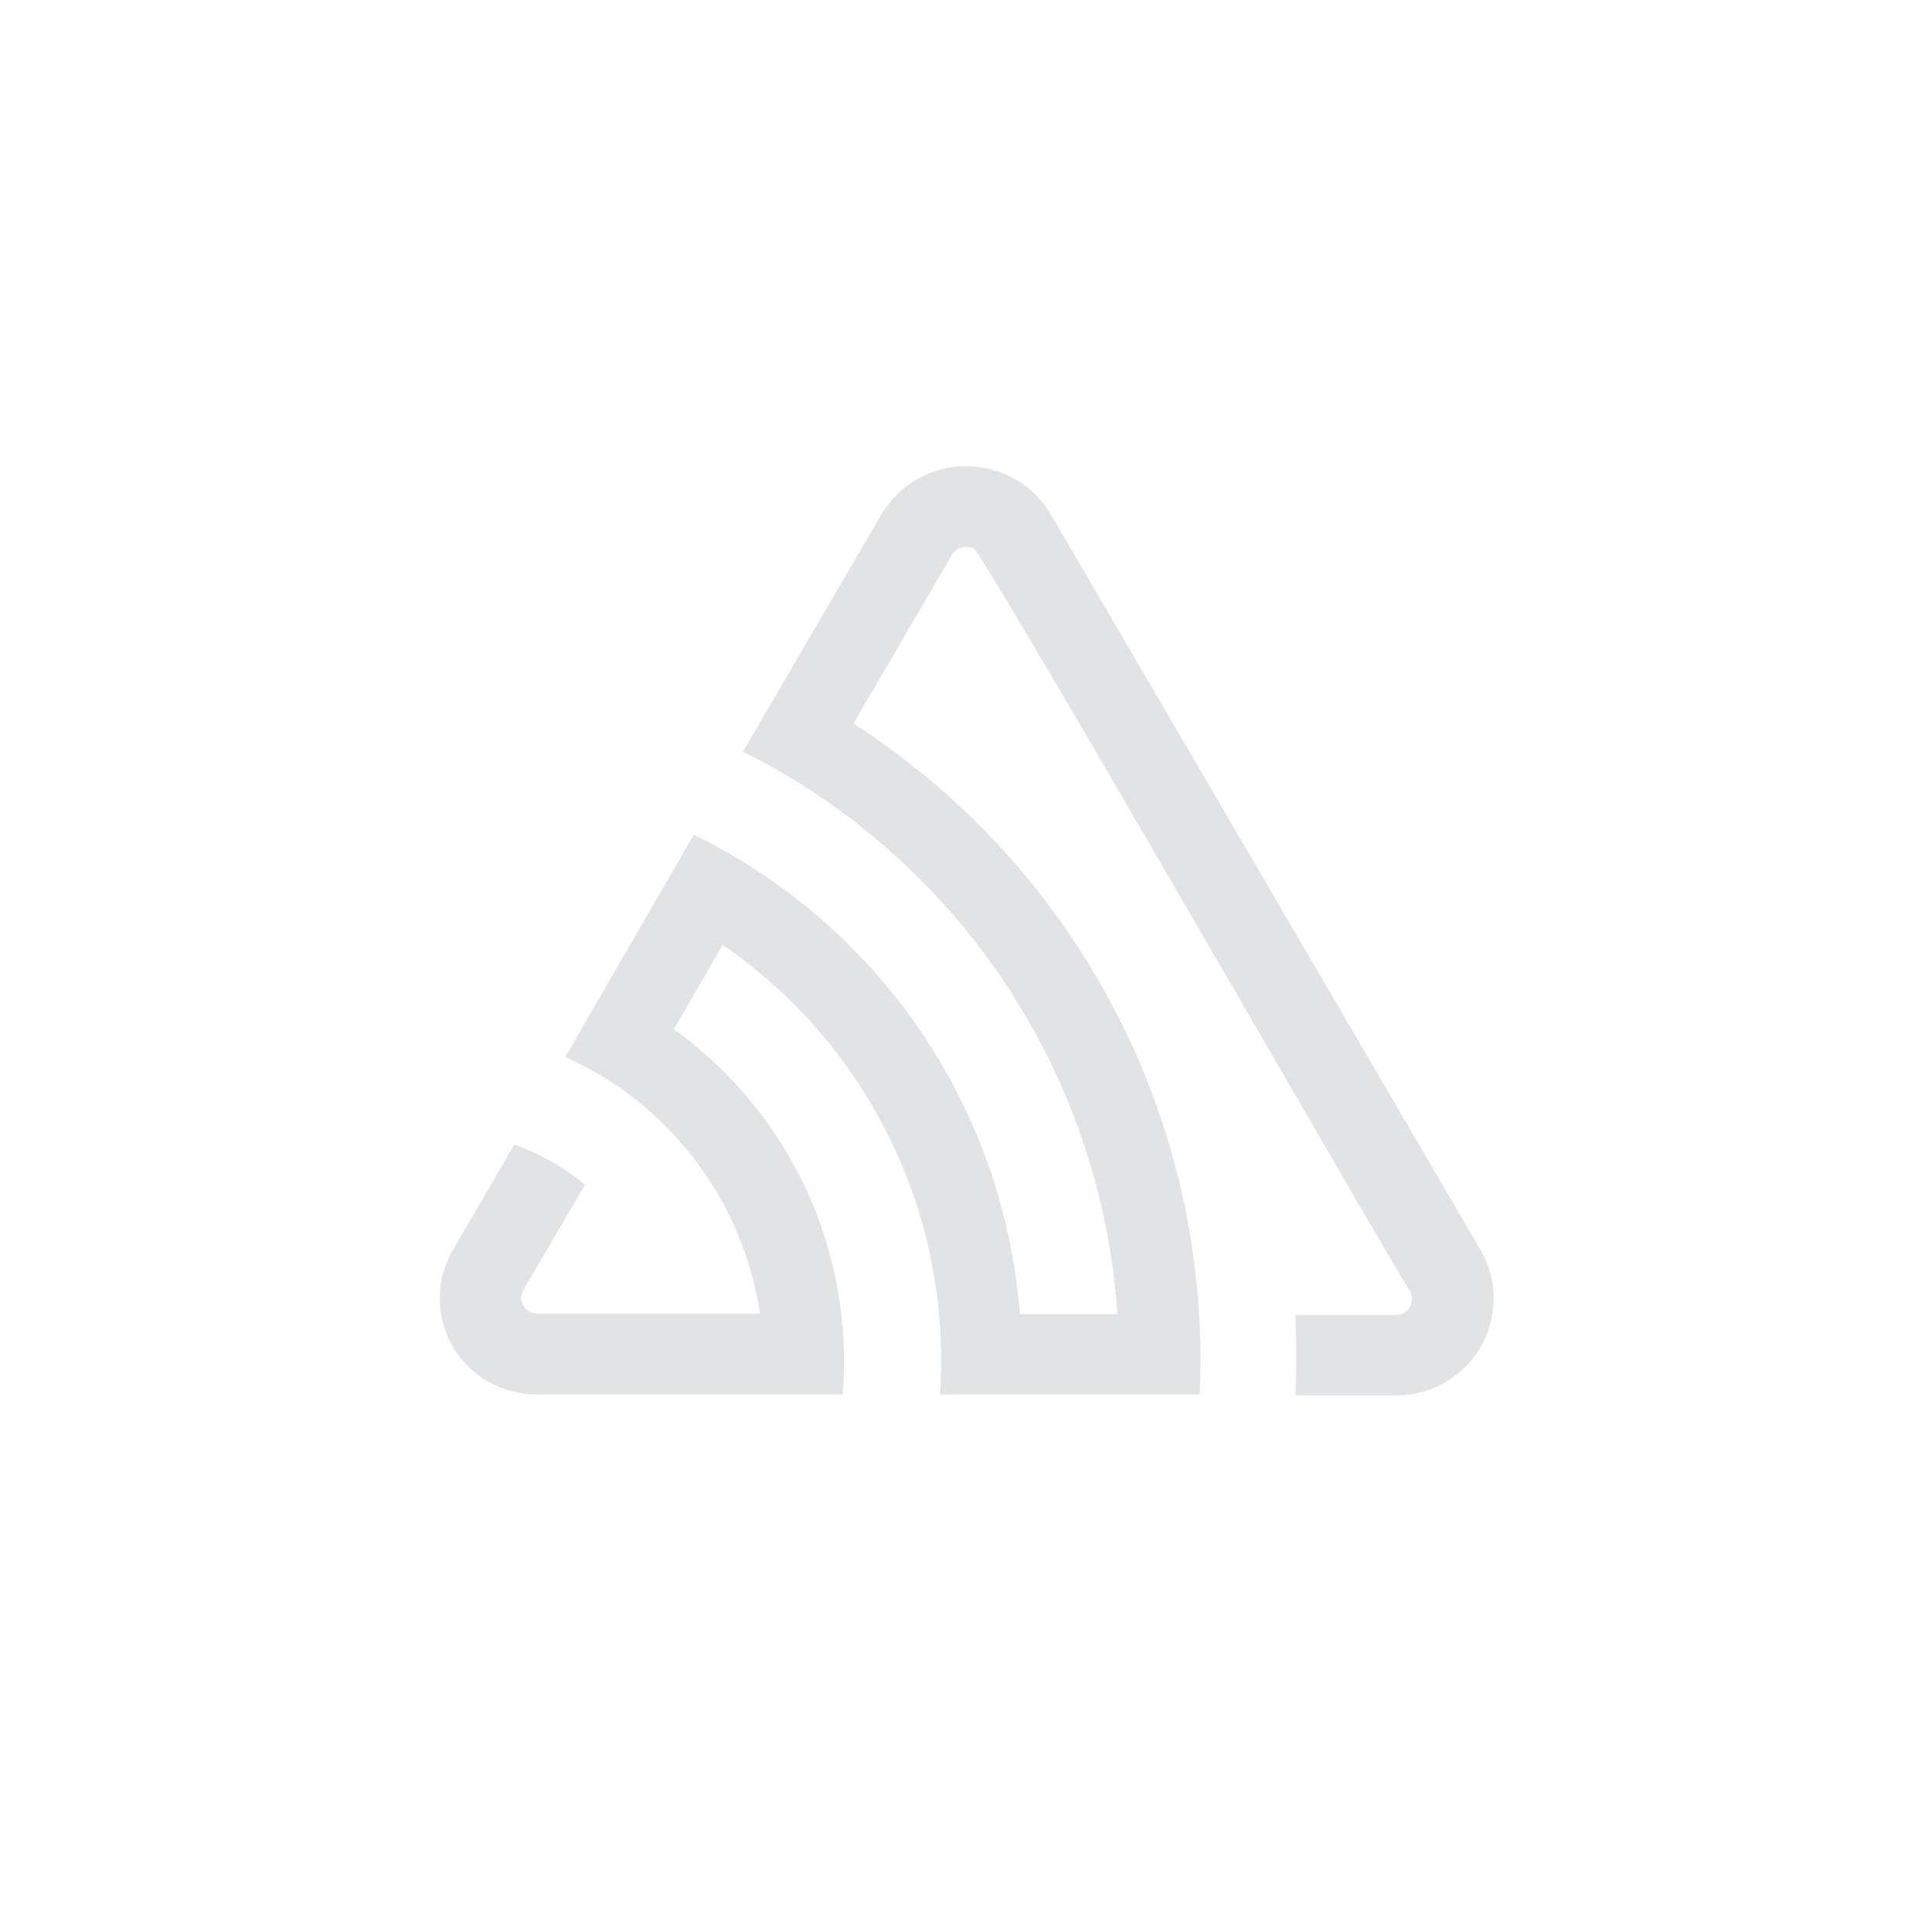<svg width="44" height="44" viewBox="0 0 44 44" fill="none" xmlns="http://www.w3.org/2000/svg">
<path d="M23.925 11.703C23.726 11.371 23.444 11.097 23.107 10.907C22.77 10.717 22.39 10.617 22.003 10.617C21.616 10.617 21.236 10.717 20.899 10.907C20.563 11.097 20.281 11.371 20.081 11.703L16.919 17.118C19.335 18.324 21.393 20.14 22.889 22.388C24.385 24.635 25.267 27.234 25.448 29.928H23.228C23.048 27.619 22.267 25.397 20.965 23.482C19.662 21.568 17.881 20.026 15.8 19.011L12.874 24.071C14.044 24.595 15.063 25.406 15.838 26.428C16.613 27.45 17.119 28.65 17.309 29.918H12.21C12.15 29.914 12.092 29.895 12.04 29.862C11.989 29.83 11.947 29.785 11.917 29.732C11.888 29.679 11.872 29.62 11.871 29.559C11.87 29.498 11.884 29.439 11.913 29.385L13.325 26.982C12.847 26.583 12.3 26.274 11.711 26.07L10.312 28.472C10.167 28.722 10.072 28.998 10.034 29.284C9.997 29.571 10.016 29.862 10.091 30.141C10.167 30.42 10.297 30.681 10.475 30.909C10.652 31.137 10.873 31.328 11.125 31.47C11.456 31.657 11.83 31.756 12.21 31.759H19.192C19.322 30.159 19.036 28.552 18.363 27.095C17.689 25.638 16.651 24.379 15.348 23.441L16.458 21.519C18.102 22.648 19.423 24.187 20.291 25.982C21.159 27.778 21.544 29.769 21.407 31.759H27.322C27.46 28.744 26.804 25.747 25.421 23.066C24.037 20.384 21.974 18.113 19.437 16.479L21.681 12.635C21.731 12.551 21.812 12.49 21.907 12.466C22.001 12.442 22.102 12.456 22.186 12.505C22.44 12.644 31.935 29.212 32.113 29.404C32.144 29.46 32.16 29.524 32.159 29.588C32.158 29.652 32.14 29.715 32.107 29.77C32.074 29.825 32.026 29.871 31.97 29.902C31.914 29.933 31.85 29.948 31.786 29.947H29.499C29.528 30.559 29.528 31.169 29.499 31.778H31.796C32.087 31.78 32.377 31.724 32.646 31.613C32.916 31.503 33.161 31.34 33.368 31.134C33.574 30.927 33.738 30.683 33.849 30.413C33.96 30.143 34.017 29.854 34.016 29.563C34.016 29.177 33.913 28.799 33.718 28.467L23.925 11.703Z" fill="#E2E3E4"/>
</svg>
